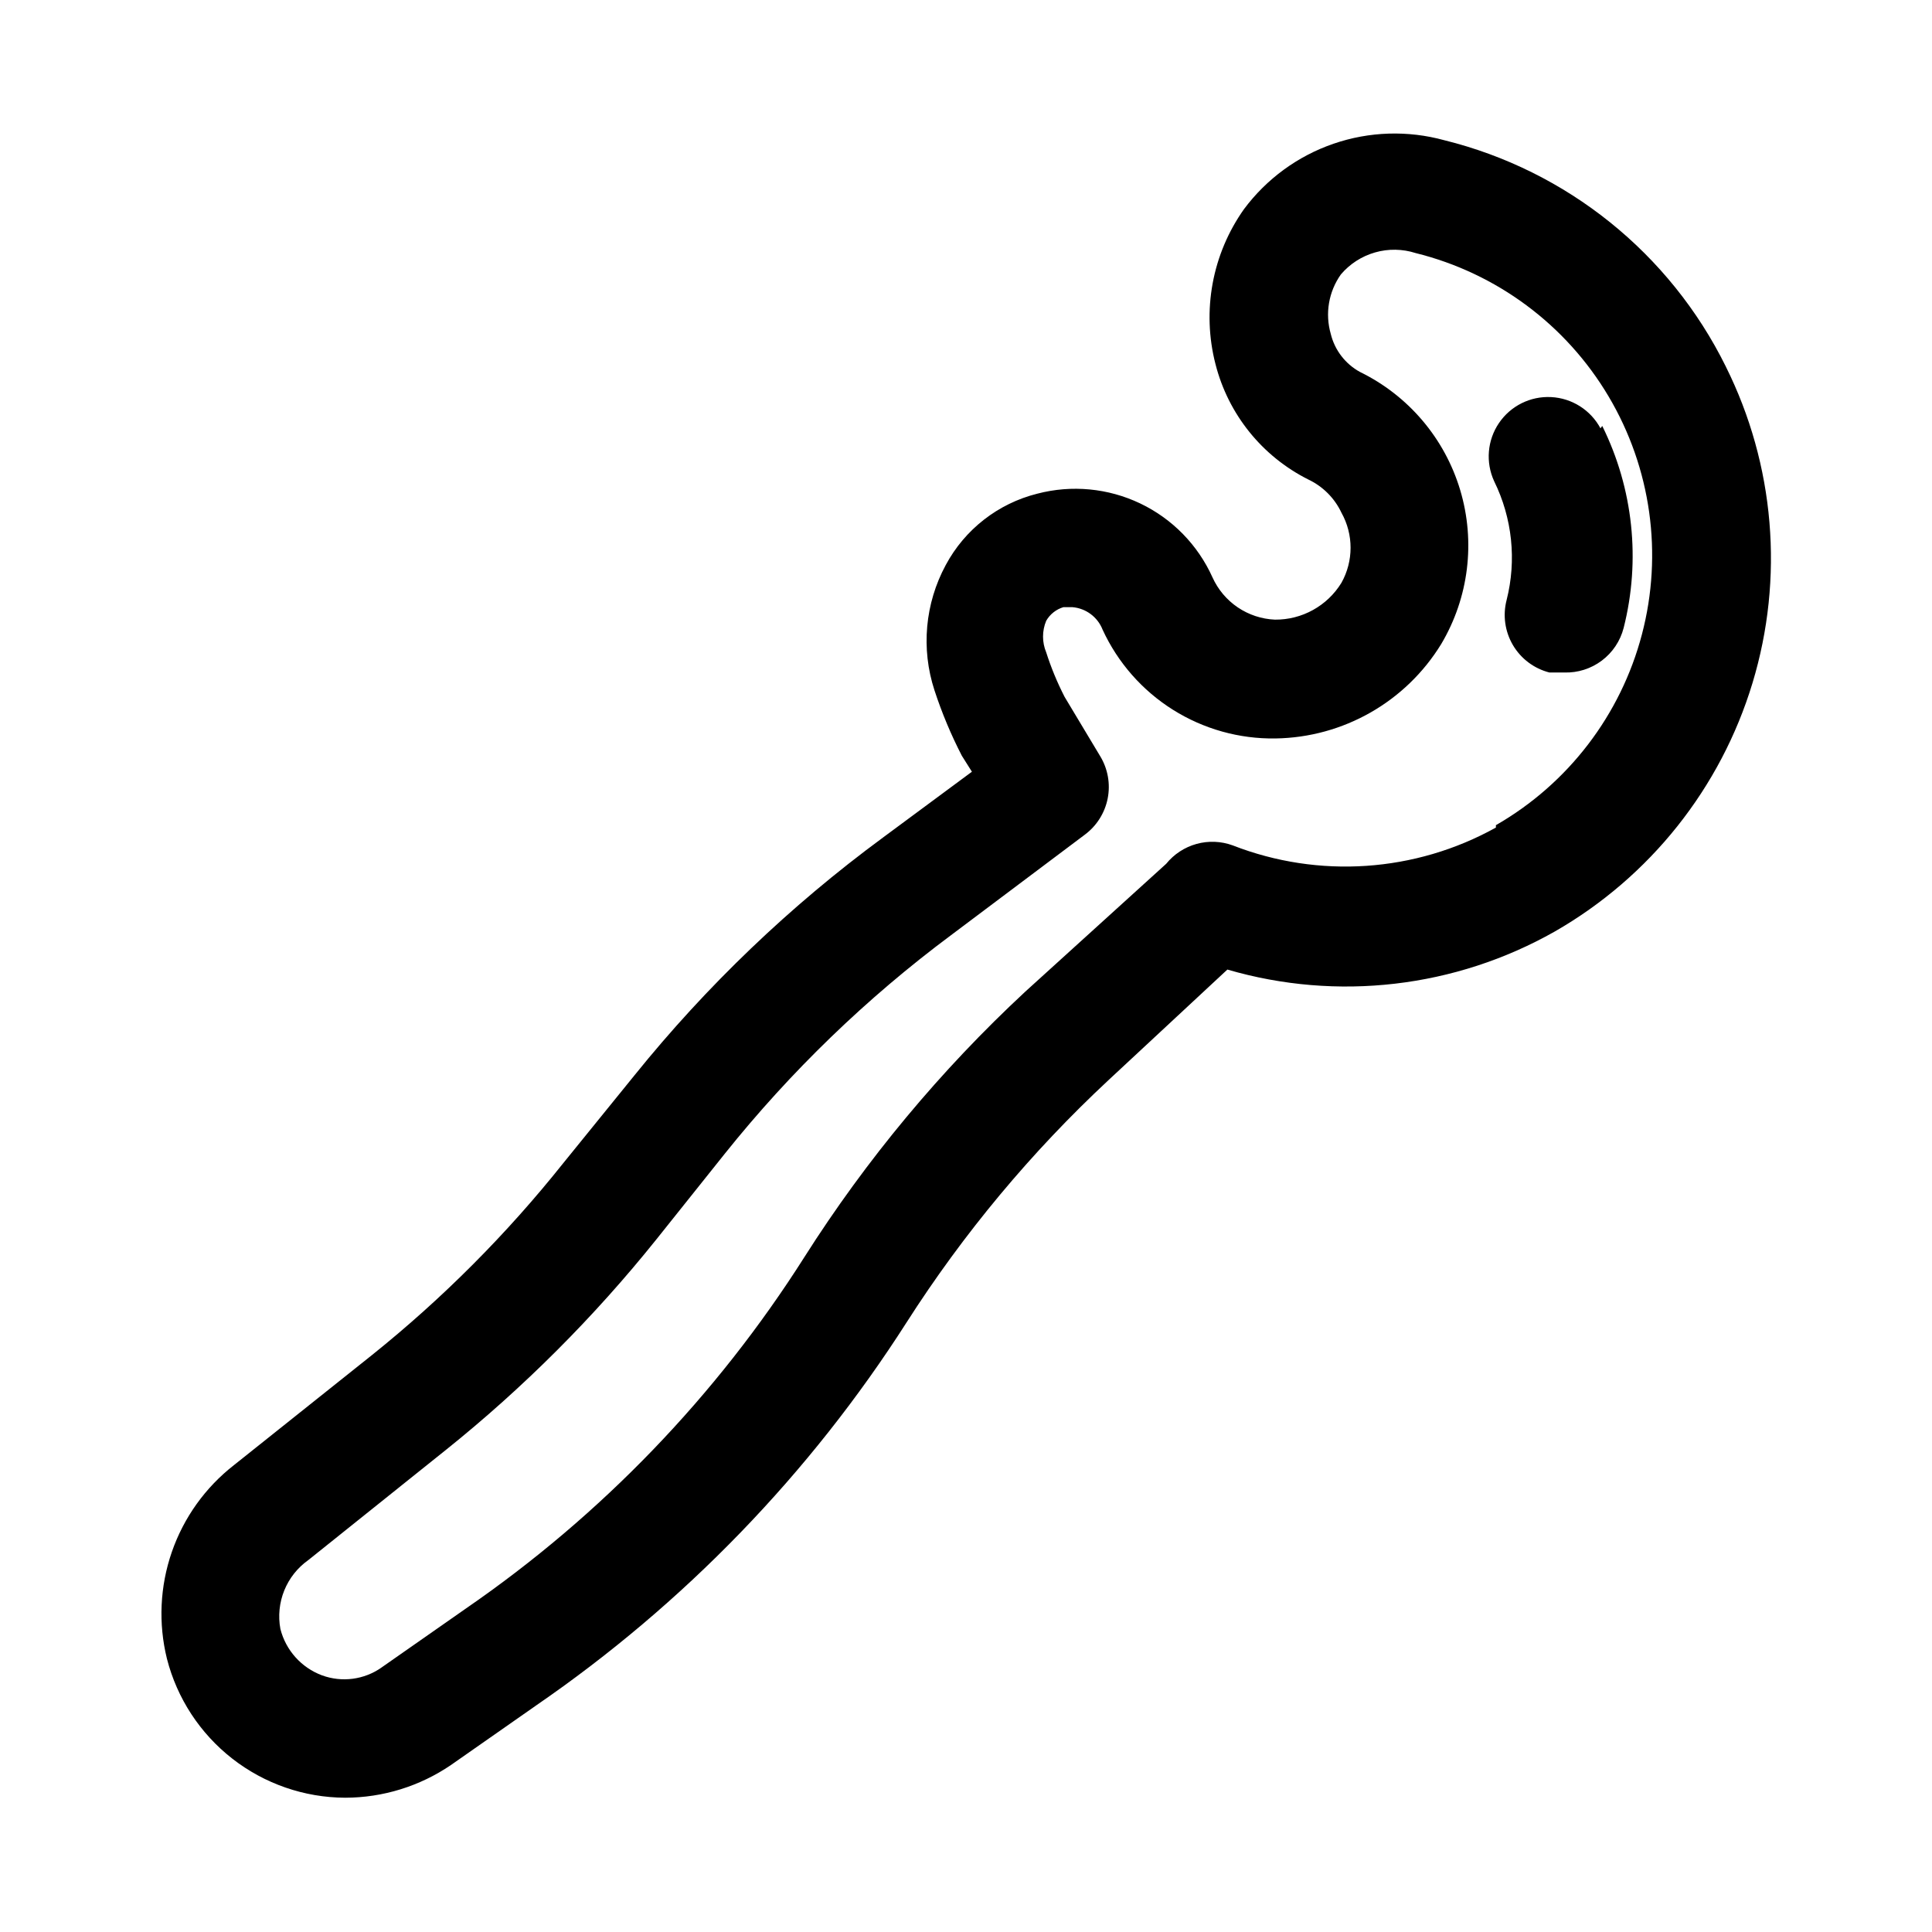 <?xml version="1.0" encoding="UTF-8"?>
<!-- Uploaded to: SVG Repo, www.svgrepo.com, Generator: SVG Repo Mixer Tools -->
<svg fill="#000000" width="800px" height="800px" version="1.1" viewBox="144 144 512 512" xmlns="http://www.w3.org/2000/svg">
 <path d="m601.36 241.14c-14.828-30.008-42.133-51.953-74.625-59.984-9.656-2.648-19.883-2.32-29.348 0.938-9.469 3.258-17.73 9.297-23.711 17.324-8.445 11.918-11.211 26.953-7.555 41.094 3.375 13.258 12.336 24.398 24.559 30.543 3.875 1.824 6.992 4.941 8.816 8.816 3.227 5.773 3.227 12.805 0 18.578-3.758 6.125-10.449 9.828-17.633 9.762-3.519-0.152-6.926-1.277-9.848-3.25-2.918-1.977-5.231-4.719-6.684-7.93-3.863-8.598-10.648-15.543-19.156-19.609-8.504-4.062-18.172-4.981-27.289-2.59-10.383 2.598-19.191 9.457-24.246 18.895-5.516 10.191-6.598 22.207-2.992 33.219 1.949 5.957 4.371 11.75 7.242 17.32l2.676 4.25-23.617 17.477h0.004c-24.551 18.074-46.672 39.242-65.809 62.977l-18.895 23.301c-14.961 18.777-31.965 35.832-50.695 50.852l-36.527 29.129c-7.606 5.922-13.332 13.922-16.488 23.027-3.156 9.109-3.609 18.938-1.301 28.297 2.684 10.504 8.777 19.816 17.324 26.484 8.547 6.668 19.066 10.312 29.906 10.355 10-0.012 19.762-3.031 28.023-8.656l22.516-15.742v-0.004c39.211-26.938 72.617-61.469 98.242-101.55 15.07-23.578 33.055-45.16 53.531-64.234l31.488-29.285c29.09 8.488 60.379 4.856 86.75-10.074 25.23-14.461 43.98-38.023 52.41-65.855 8.43-27.836 5.902-57.84-7.07-83.871zm-60.93 122.17v0.004c-21.387 11.875-46.953 13.605-69.746 4.723-3.078-1.125-6.434-1.262-9.598-0.387-3.16 0.875-5.969 2.719-8.035 5.266l-37.312 33.852c-22.453 20.852-42.141 44.504-58.566 70.375-23.301 36.723-53.77 68.371-89.586 93.047l-22.516 15.742 0.004 0.004c-4.598 3.215-10.477 3.977-15.746 2.047-5.465-2.043-9.582-6.629-11.02-12.281-0.641-3.434-0.285-6.981 1.023-10.215 1.312-3.238 3.523-6.031 6.375-8.051l36.367-29.125h0.004c20.621-16.527 39.363-35.27 55.891-55.891l18.105-22.672c17.438-21.797 37.594-41.27 59.984-57.938l35.426-26.609c3.144-2.332 5.305-5.758 6.062-9.598 0.758-3.844 0.055-7.832-1.973-11.184l-9.445-15.742c-1.949-3.797-3.582-7.746-4.879-11.809-1.113-2.672-1.113-5.676 0-8.344 1-1.75 2.637-3.043 4.566-3.621h2.363-0.004c3.602 0.293 6.719 2.617 8.031 5.981 4.023 8.727 10.496 16.094 18.629 21.207 8.133 5.113 17.578 7.758 27.184 7.606 17.965-0.266 34.543-9.715 43.926-25.035 7.301-12.293 9.121-27.082 5.023-40.781-4.098-13.699-13.738-25.059-26.59-31.324-3.871-2.129-6.672-5.785-7.715-10.078-1.547-5.379-0.562-11.176 2.676-15.742 2.375-2.801 5.527-4.832 9.059-5.84 3.531-1.012 7.281-0.949 10.777 0.172 21.434 5.309 39.848 18.988 51.113 37.98 11.27 18.992 14.453 41.707 8.84 63.062-5.609 21.355-19.551 39.574-38.699 50.57zm28.184-106.43v0.004c8.215 16.594 10.223 35.578 5.668 53.527-0.891 3.465-2.938 6.523-5.801 8.668-2.859 2.144-6.367 3.254-9.941 3.141h-3.938c-4.055-1.039-7.527-3.644-9.656-7.25-2.125-3.606-2.731-7.906-1.68-11.957 2.676-10.555 1.504-21.719-3.305-31.488-2.301-5.008-1.816-10.852 1.277-15.41 3.09-4.559 8.344-7.172 13.844-6.883 5.504 0.285 10.457 3.426 13.059 8.281z"/>
</svg>
